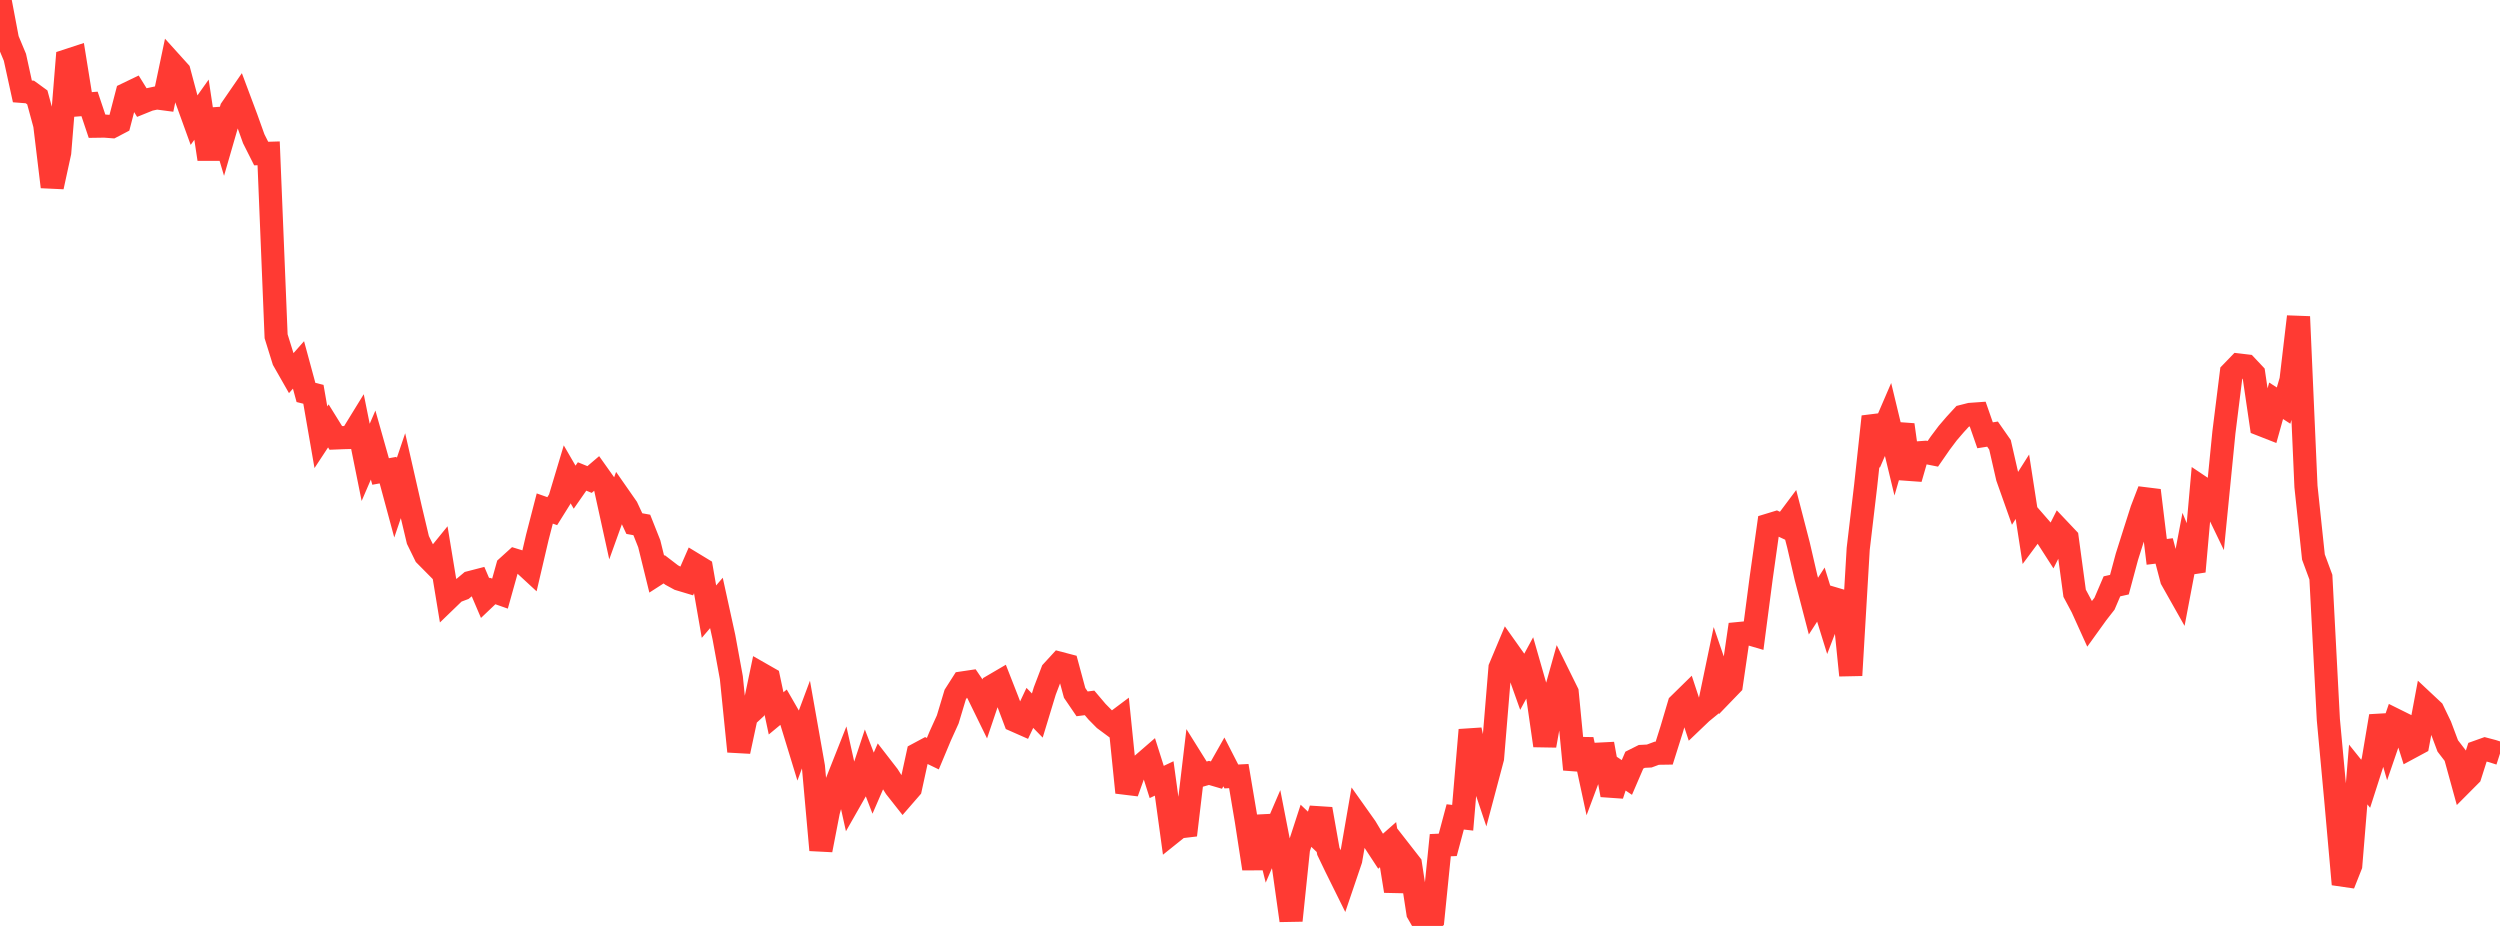 <?xml version="1.0" standalone="no"?>
<!DOCTYPE svg PUBLIC "-//W3C//DTD SVG 1.1//EN" "http://www.w3.org/Graphics/SVG/1.1/DTD/svg11.dtd">

<svg width="135" height="50" viewBox="0 0 135 50" preserveAspectRatio="none" 
  xmlns="http://www.w3.org/2000/svg"
  xmlns:xlink="http://www.w3.org/1999/xlink">


<polyline points="0.0, 0.0 0.403, 2.13 0.806, 3.095 1.209, 4.936 1.612, 4.967 2.015, 5.26 2.418, 6.745 2.821, 10.089 3.224, 8.236 3.627, 3.275 4.03, 3.143 4.433, 5.644 4.836, 5.612 5.239, 6.814 5.642, 6.808 6.045, 6.839 6.448, 6.628 6.851, 5.078 7.254, 4.884 7.657, 5.535 8.06, 5.372 8.463, 5.286 8.866, 5.339 9.269, 3.42 9.672, 3.866 10.075, 5.377 10.478, 6.49 10.881, 5.922 11.284, 8.593 11.687, 5.915 12.09, 7.272 12.493, 5.879 12.896, 5.293 13.299, 6.369 13.701, 7.492 14.104, 8.292 14.507, 8.28 14.91, 18.159 15.313, 19.454 15.716, 20.161 16.119, 19.706 16.522, 21.192 16.925, 21.292 17.328, 23.612 17.731, 22.998 18.134, 23.648 18.537, 23.632 18.94, 23.622 19.343, 22.967 19.746, 24.968 20.149, 24.033 20.552, 25.46 20.955, 25.387 21.358, 26.879 21.761, 25.691 22.164, 27.462 22.567, 29.157 22.97, 29.98 23.373, 30.387 23.776, 29.891 24.179, 32.336 24.582, 31.947 24.985, 31.795 25.388, 31.456 25.791, 31.352 26.194, 32.296 26.597, 31.913 27.0, 32.055 27.403, 30.613 27.806, 30.248 28.209, 30.372 28.612, 30.744 29.015, 29.019 29.418, 27.46 29.821, 27.602 30.224, 26.958 30.627, 25.613 31.03, 26.308 31.433, 25.729 31.836, 25.893 32.239, 25.55 32.642, 26.117 33.045, 27.953 33.448, 26.832 33.851, 27.41 34.254, 28.274 34.657, 28.347 35.06, 29.362 35.463, 31.001 35.866, 30.742 36.269, 31.051 36.672, 31.27 37.075, 31.391 37.478, 30.469 37.881, 30.714 38.284, 33.029 38.687, 32.558 39.09, 34.397 39.493, 36.595 39.896, 40.576 40.299, 38.695 40.701, 38.323 41.104, 36.399 41.507, 36.629 41.91, 38.522 42.313, 38.188 42.716, 38.888 43.119, 40.206 43.522, 39.125 43.925, 41.401 44.328, 45.903 44.731, 43.824 45.134, 42.37 45.537, 41.352 45.94, 43.169 46.343, 42.461 46.746, 41.245 47.149, 42.291 47.552, 41.362 47.955, 41.882 48.358, 42.52 48.761, 43.031 49.164, 42.567 49.567, 40.72 49.97, 40.504 50.373, 40.699 50.776, 39.736 51.179, 38.848 51.582, 37.508 51.985, 36.877 52.388, 36.817 52.791, 37.411 53.194, 38.235 53.597, 37.041 54.0, 36.805 54.403, 37.834 54.806, 38.903 55.209, 39.081 55.612, 38.226 56.015, 38.639 56.418, 37.313 56.821, 36.257 57.224, 35.818 57.627, 35.924 58.03, 37.416 58.433, 38.008 58.836, 37.956 59.239, 38.432 59.642, 38.84 60.045, 39.139 60.448, 38.837 60.851, 42.794 61.254, 41.669 61.657, 41.303 62.06, 40.954 62.463, 42.226 62.866, 42.036 63.269, 44.977 63.672, 44.654 64.075, 44.606 64.478, 41.209 64.881, 41.854 65.284, 41.737 65.687, 41.855 66.09, 41.143 66.493, 41.929 66.896, 41.908 67.299, 44.299 67.701, 46.908 68.104, 44.093 68.507, 45.712 68.91, 44.775 69.313, 46.844 69.716, 49.707 70.119, 45.832 70.522, 44.591 70.925, 44.975 71.328, 43.687 71.731, 45.97 72.134, 46.809 72.537, 47.622 72.94, 46.434 73.343, 44.108 73.746, 44.676 74.149, 45.35 74.552, 45.966 74.955, 45.611 75.358, 48.115 75.761, 46.153 76.164, 46.67 76.567, 49.297 76.97, 50.0 77.373, 49.64 77.776, 45.64 78.179, 45.622 78.582, 44.113 78.985, 44.159 79.388, 39.418 79.791, 41.252 80.194, 42.453 80.597, 40.937 81.0, 36.062 81.403, 35.101 81.806, 35.669 82.209, 36.801 82.612, 36.056 83.015, 37.462 83.418, 40.262 83.821, 38.013 84.224, 36.575 84.627, 37.391 85.03, 41.55 85.433, 39.935 85.836, 41.807 86.239, 40.729 86.642, 40.709 87.045, 42.933 87.448, 41.713 87.851, 41.983 88.254, 41.048 88.657, 40.846 89.06, 40.825 89.463, 40.675 89.866, 40.669 90.269, 39.392 90.672, 38.033 91.075, 37.638 91.478, 38.863 91.881, 38.478 92.284, 38.148 92.687, 36.215 93.09, 37.389 93.493, 36.972 93.896, 34.211 94.299, 34.172 94.701, 34.29 95.104, 31.212 95.507, 28.352 95.91, 28.229 96.313, 28.416 96.716, 27.877 97.119, 29.434 97.522, 31.179 97.925, 32.73 98.328, 32.108 98.731, 33.409 99.134, 32.36 99.537, 32.479 99.94, 36.468 100.343, 29.64 100.746, 26.225 101.149, 22.499 101.552, 23.587 101.955, 22.652 102.358, 24.325 102.761, 22.94 103.164, 25.848 103.567, 24.455 103.97, 24.426 104.373, 24.506 104.776, 23.924 105.179, 23.388 105.582, 22.919 105.985, 22.48 106.388, 22.378 106.791, 22.349 107.194, 23.506 107.597, 23.442 108.0, 24.02 108.403, 25.783 108.806, 26.919 109.209, 26.283 109.612, 28.884 110.015, 28.342 110.418, 28.805 110.821, 29.433 111.224, 28.634 111.627, 29.06 112.03, 32.036 112.433, 32.79 112.836, 33.679 113.239, 33.119 113.642, 32.602 114.045, 31.662 114.448, 31.572 114.851, 30.07 115.254, 28.796 115.657, 27.532 116.06, 26.483 116.463, 29.8 116.866, 29.751 117.269, 31.289 117.672, 32.003 118.075, 29.879 118.478, 30.861 118.881, 26.325 119.284, 26.595 119.687, 27.431 120.09, 23.358 120.493, 20.128 120.896, 19.711 121.299, 19.759 121.701, 20.186 122.104, 22.93 122.507, 23.088 122.91, 21.642 123.313, 21.902 123.716, 20.524 124.119, 17.101 124.522, 26.269 124.925, 30.078 125.328, 31.167 125.731, 38.857 126.134, 43.216 126.537, 47.749 126.94, 46.732 127.343, 41.822 127.746, 42.324 128.149, 41.068 128.552, 38.67 128.955, 40.062 129.358, 38.888 129.761, 39.088 130.164, 40.363 130.567, 40.146 130.97, 37.991 131.373, 38.368 131.776, 39.206 132.179, 40.28 132.582, 40.804 132.985, 42.268 133.388, 41.863 133.791, 40.6 134.194, 40.456 134.597, 40.562 135.0, 40.692" fill="none" stroke="#ff3a33" stroke-width="1.25"/>

</svg>